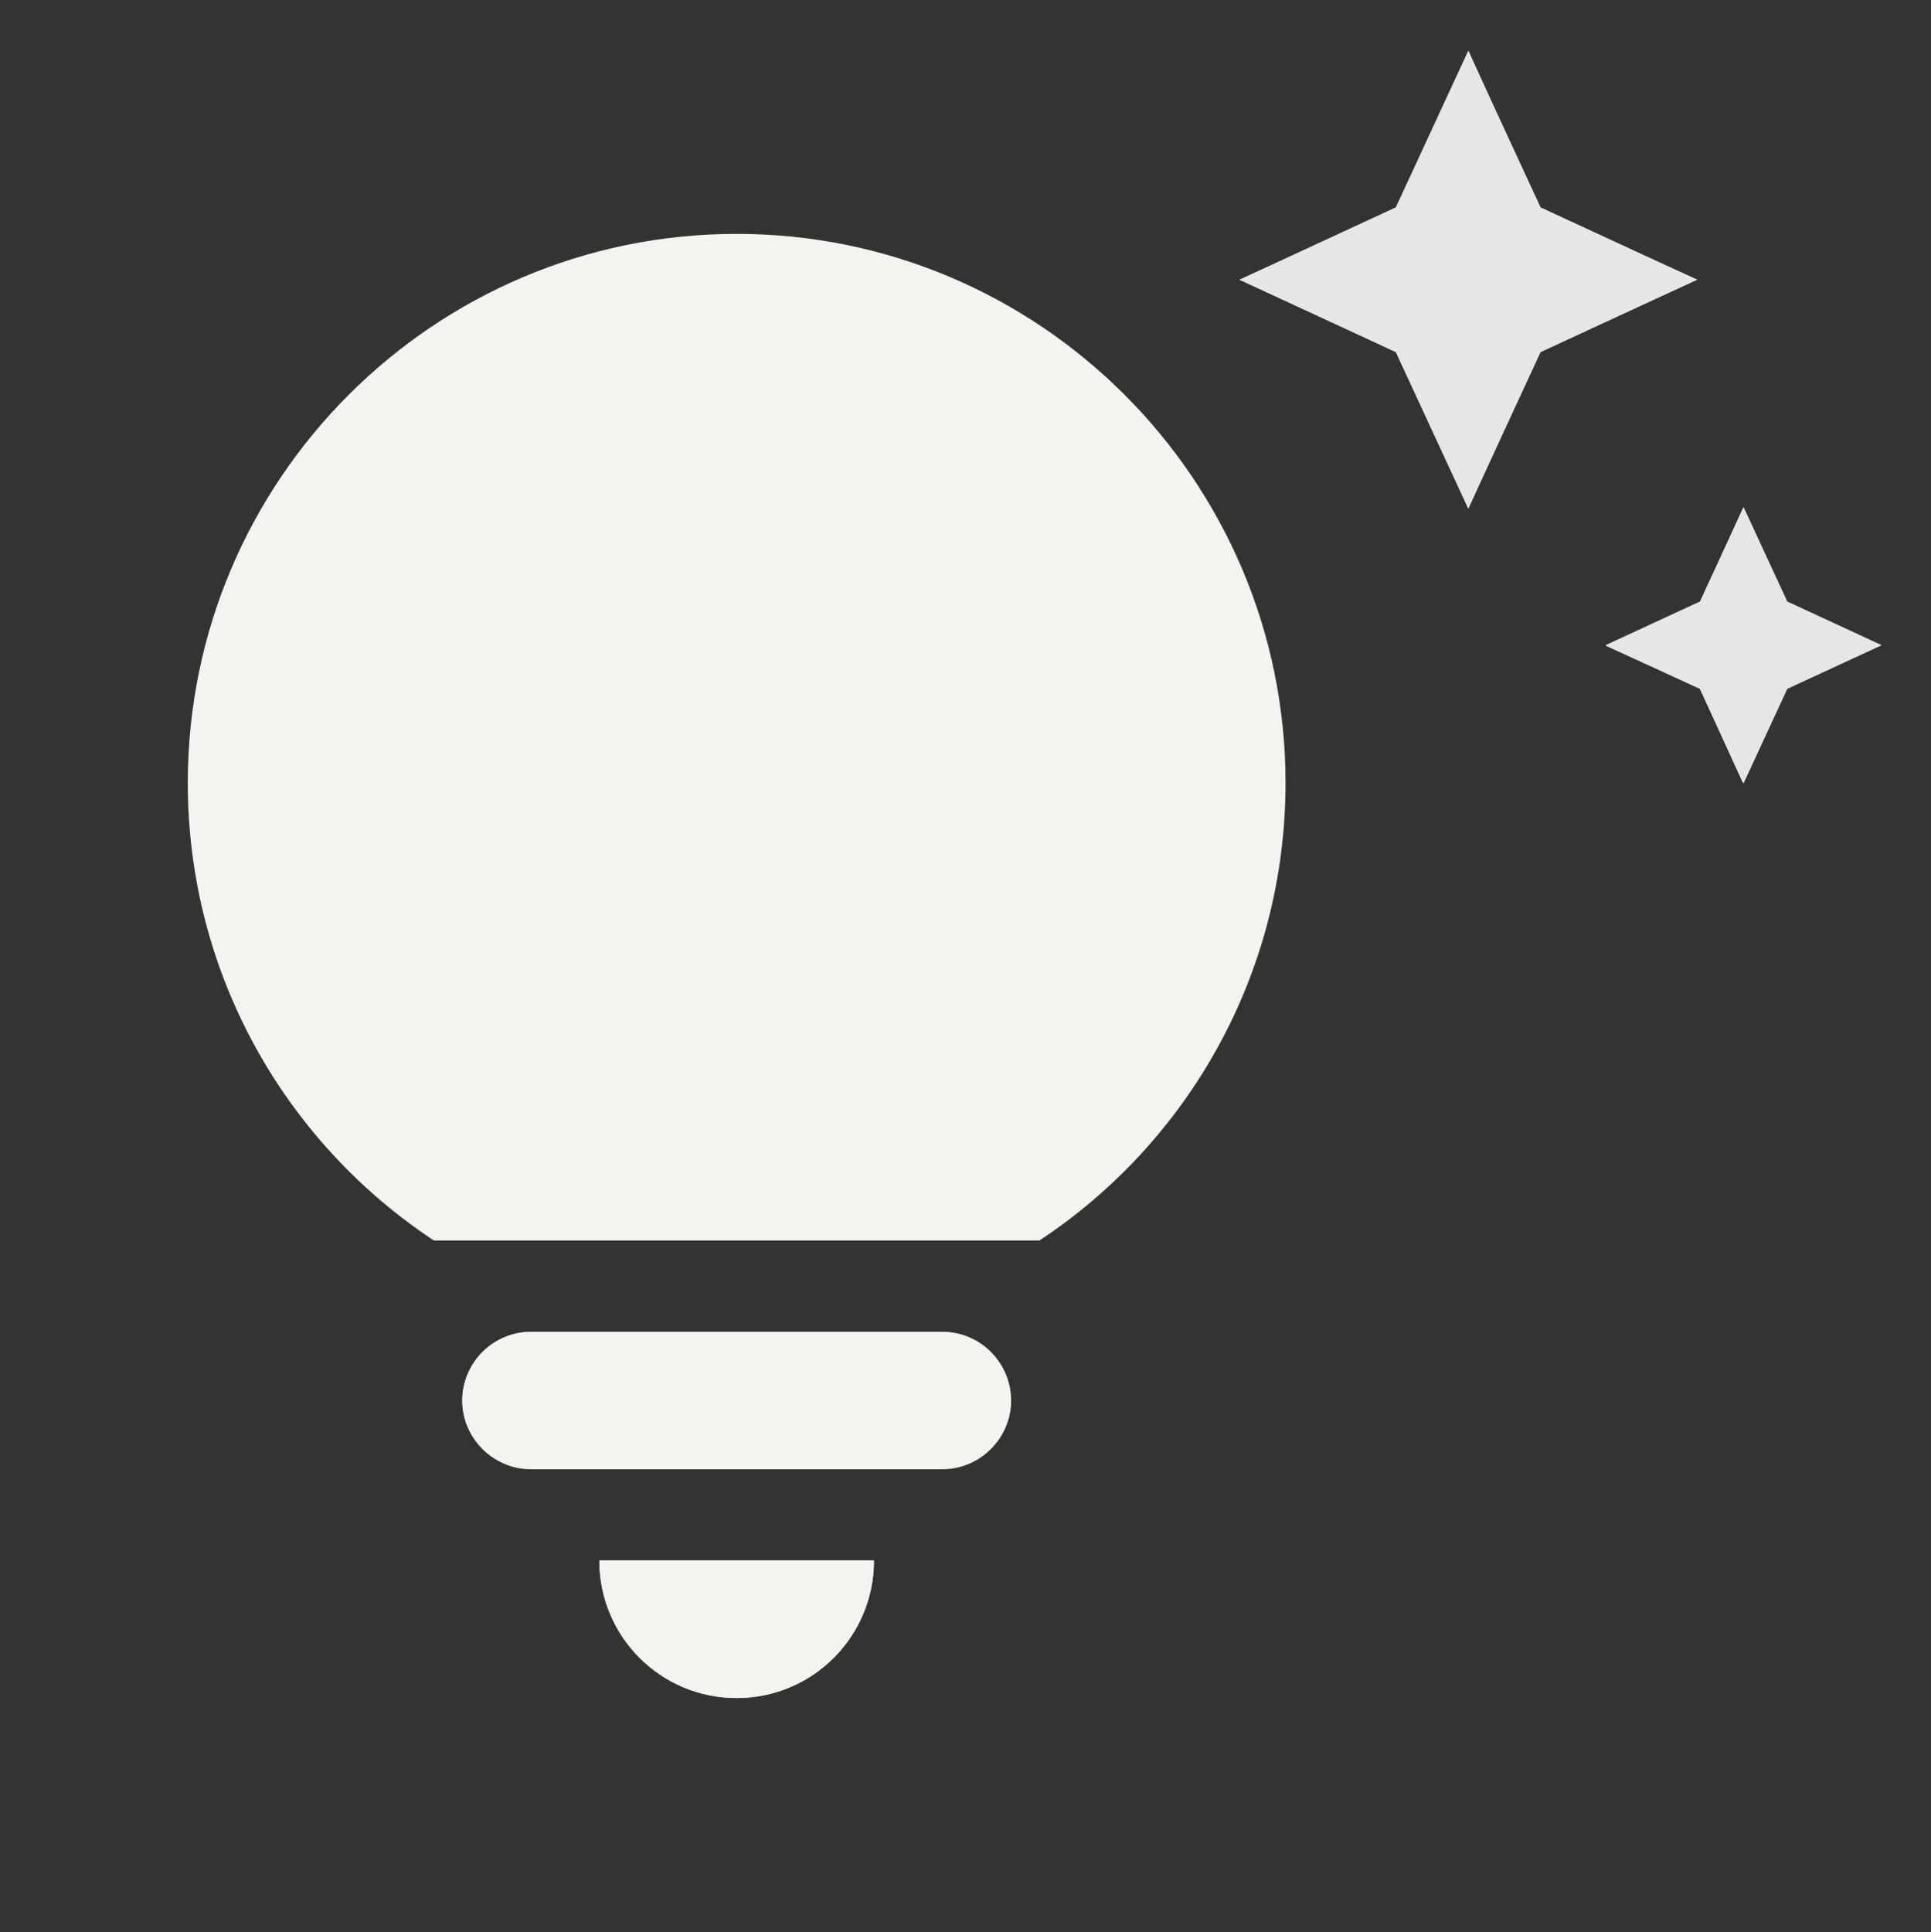 <?xml version="1.0" encoding="UTF-8"?> <svg xmlns="http://www.w3.org/2000/svg" xmlns:xlink="http://www.w3.org/1999/xlink" width="2468" height="2469" overflow="hidden"><rect width="100%" height="100%" fill="#333333" stroke="none"/> <defs> <clipPath id="clip0"> <rect x="966" y="3" width="2468" height="2469"></rect> </clipPath> </defs> <g clip-path="url(#clip0)" transform="translate(-966 -3)"> <rect x="966" y="3" width="2468" height="2469" fill="#4472C4" fill-opacity="0"></rect> <path d="M1556.76 1792.93C1556.76 1744.98 1596.51 1705.22 1644.45 1705.22L2170.58 1705.22C2218.52 1705.22 2258.27 1744.98 2258.27 1792.93 2258.27 1840.88 2218.52 1880.64 2170.58 1880.64L1644.45 1880.64C1596.51 1880.64 1556.76 1840.88 1556.76 1792.93ZM2609.03 1003.56C2609.03 1247.97 2483.92 1463.15 2294.52 1588.28L1520.51 1588.28C1331.1 1463.15 1206 1247.97 1206 1003.56 1206 616.469 1520.51 301.889 1907.51 301.889 2294.52 301.889 2609.03 616.469 2609.03 1003.56ZM1907.51 2173C2004.56 2173 2082.89 2094.65 2082.89 1997.58L1732.14 1997.58C1732.14 2094.65 1810.47 2173 1907.51 2173ZM3193.62 1003.56 3248.57 883.103 3369 828.139 3248.57 773.175 3193.62 652.722 3138.67 773.175 3018.24 828.139 3138.67 883.103 3193.62 1003.56ZM2842.86 652.722 2934.06 451.578 3135.16 360.361 2934.06 269.145 2842.86 68 2751.67 269.145 2550.57 360.361 2751.67 451.578 2842.86 652.722Z" fill="#F3F4EF" fill-rule="evenodd"></path> <path d="M2550 360.5 2749.97 267.973 2842.5 68 2935.03 267.973 3135 360.5 2935.03 453.027 2842.5 653 2749.97 453.027Z" fill="#E7E6E6" fill-rule="evenodd"></path> <path d="M3018 827.5 3138.67 771.667 3194.5 651 3250.33 771.667 3371 827.5 3250.33 883.333 3194.5 1004 3138.67 883.333Z" fill="#E7E6E6" fill-rule="evenodd"></path> <path d="M1557 1792.5C1557 1744.18 1596.18 1705 1644.5 1705L2170.5 1705C2218.83 1705 2258 1744.18 2258 1792.5L2258 1792.5C2258 1840.83 2218.83 1880 2170.5 1880L1644.5 1880C1596.18 1880 1557 1840.82 1557 1792.5Z" fill="#F3F4EF" fill-rule="evenodd"></path> <path d="M1732.05 1997 2082.95 1997 2083 1997.52C2083 2094.43 2004.43 2173 1907.5 2173 1810.57 2173 1732 2094.43 1732 1997.52Z" fill="#F3F4EF" fill-rule="evenodd"></path> </g> </svg> 